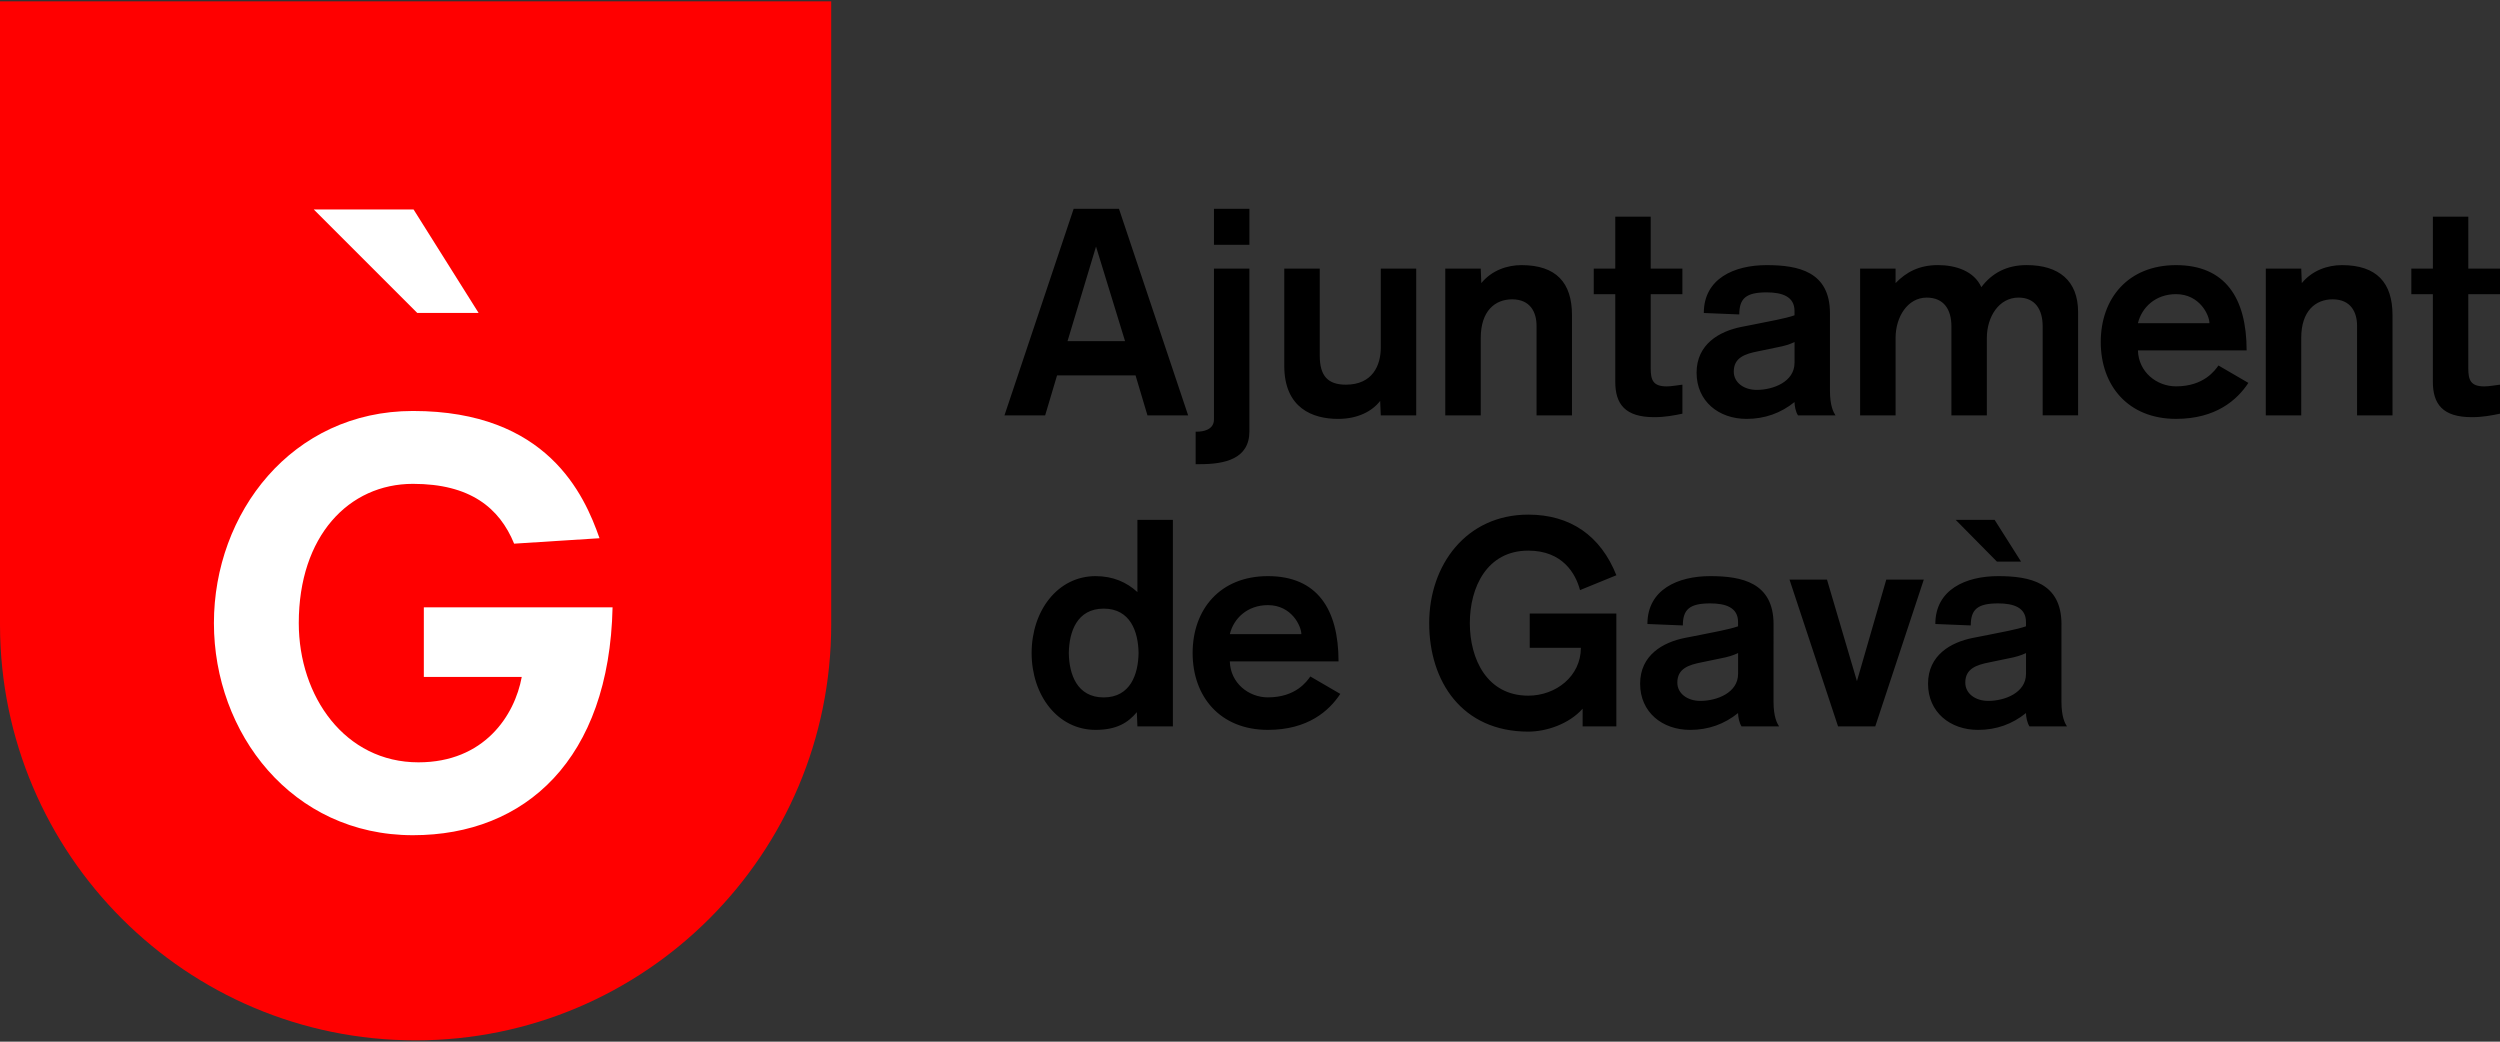 <?xml version="1.0" encoding="utf-8"?>
<!-- Generator: Adobe Illustrator 16.0.0, SVG Export Plug-In . SVG Version: 6.00 Build 0)  -->
<!DOCTYPE svg PUBLIC "-//W3C//DTD SVG 1.1//EN" "http://www.w3.org/Graphics/SVG/1.1/DTD/svg11.dtd">
<svg version="1.1" id="Capa_1" xmlns="http://www.w3.org/2000/svg" xmlns:xlink="http://www.w3.org/1999/xlink" x="0px" y="0px"
	 width="120px" height="50px" viewBox="0 0 120 50" enable-background="new 0 0 120 50" xml:space="preserve">
<rect x="0" y="0" width="120" height="50" fill="#333333" stroke="none"/>
<path fill="#FF0000" d="M39.898,29.972c0,11.025-8.932,19.965-19.949,19.965C8.945,49.937,0.021,41.02,0,30.011L0,0.063h39.898
	V29.972z"/>
<polygon fill="#FFFFFF" points="15.06,10.054 20.028,15.021 22.973,15.021 19.851,10.054 "/>
<path fill="#FFFFFF" d="M20.345,32.493h4.699c-0.34,1.854-1.801,4.099-4.96,4.099c-3.524,0-5.743-3.159-5.743-6.684
	c0-4.177,2.401-6.683,5.481-6.683c2.741,0,4.151,1.148,4.856,2.871l4.099-0.261c-0.731-2.089-2.506-6.108-8.955-6.108
	c-5.821,0-9.554,4.907-9.554,10.181c0,5.274,3.733,10.182,9.554,10.182c5.404,0,9.424-3.654,9.581-10.938h-9.059V32.493z"/>
<path fill-rule="evenodd" clip-rule="evenodd" d="M54.003,16.375h-2.762l1.368-4.54L54.003,16.375z M48.214,19.939h1.953
	l0.572-1.921h3.767l0.572,1.921h1.953l-3.32-9.915h-2.176L48.214,19.939z M59.971,12.894H58.27v7.241c0,0.502-0.53,0.585-0.81,0.585
	h-0.069v1.56h0.223c1.172,0,2.357-0.25,2.357-1.573V12.894z M58.27,11.751h1.702v-1.727H58.27V11.751z M67.979,12.894h-1.701v3.788
	c0,0.85-0.391,1.782-1.676,1.782c-0.863,0-1.254-0.418-1.254-1.393v-4.178h-1.703v4.665c0,2.047,1.381,2.549,2.582,2.549
	c0.961,0,1.645-0.376,2.021-0.864l0.029,0.696h1.701V12.894z M69.373,19.939h1.703v-3.718c0-1.295,0.684-1.853,1.506-1.853
	c0.879,0,1.172,0.627,1.172,1.268v4.303h1.701v-4.817c0-1.546-0.752-2.396-2.426-2.396c-0.684,0-1.424,0.25-1.926,0.863
	l-0.027-0.696h-1.703V19.939z M77.533,12.894H76.5v1.226h1.033v4.205c0,1.072,0.473,1.699,1.869,1.699
	c0.529,0,0.947-0.084,1.354-0.167v-1.393c-0.252,0.027-0.518,0.083-0.754,0.083c-0.656,0-0.768-0.306-0.768-0.863v-3.564h1.521
	v-1.226h-1.521V10.4h-1.701V12.894z M87.838,15.038c0-2.005-1.52-2.312-3.041-2.312c-1.549,0-3.014,0.641-3.014,2.298l1.703,0.069
	c0-0.766,0.32-1.059,1.311-1.059c0.74,0,1.34,0.195,1.34,0.892v0.209c-0.434,0.153-1.229,0.292-1.842,0.417l-0.711,0.14
	c-1.047,0.209-2.148,0.822-2.148,2.2c0,1.365,1.059,2.215,2.398,2.215c0.879,0,1.646-0.279,2.303-0.808
	c0,0.181,0.055,0.474,0.168,0.64h1.799c-0.098-0.152-0.266-0.459-0.266-1.184V15.038z M86.137,17.419
	c0,0.905-1.02,1.296-1.814,1.296c-0.613,0-1.102-0.349-1.102-0.878c0-0.668,0.529-0.85,1.172-0.975l0.936-0.195
	c0.307-0.056,0.584-0.139,0.809-0.25V17.419z M89.287,19.939h1.701v-3.718c0-1.003,0.572-1.936,1.494-1.936
	c0.822,0,1.186,0.57,1.186,1.379v4.274h1.701v-3.718c0-1.003,0.572-1.936,1.521-1.936c0.795,0,1.158,0.57,1.158,1.379v4.274h1.701
	v-4.957c0-1.518-0.934-2.256-2.469-2.256c-0.949,0-1.66,0.376-2.176,1.059c-0.35-0.78-1.242-1.059-2.08-1.059
	c-0.906,0-1.52,0.334-2.037,0.863v-0.696h-1.701V19.939z M107.838,16.82c0-2.521-1.031-4.094-3.389-4.094
	c-2.289,0-3.613,1.587-3.613,3.69c0,2.103,1.324,3.69,3.613,3.69c1.926,0,2.943-0.92,3.473-1.727l-1.436-0.836
	c-0.168,0.236-0.699,1.002-2.037,1.002c-0.922,0-1.801-0.682-1.828-1.727H107.838z M102.621,15.512
	c0.182-0.752,0.838-1.393,1.828-1.393c1.145,0,1.604,1.017,1.604,1.393H102.621z M108.758,19.939h1.701v-3.718
	c0-1.295,0.684-1.853,1.508-1.853c0.879,0,1.172,0.627,1.172,1.268v4.303h1.701v-4.817c0-1.546-0.754-2.396-2.428-2.396
	c-0.684,0-1.422,0.25-1.926,0.863l-0.027-0.696h-1.701V19.939z M116.777,12.894h-1.033v1.226h1.033v4.205
	c0,1.072,0.475,1.699,1.869,1.699c0.531,0,0.949-0.084,1.354-0.167v-1.393c-0.252,0.027-0.516,0.083-0.754,0.083
	c-0.656,0-0.768-0.306-0.768-0.863v-3.564H120v-1.226h-1.521V10.4h-1.701V12.894z"/>
<path fill-rule="evenodd" clip-rule="evenodd" d="M54.596,34.868h1.702v-9.915h-1.702v3.467c-0.516-0.474-1.172-0.766-2.009-0.766
	c-1.813,0-3.069,1.657-3.069,3.69s1.255,3.69,3.069,3.69c1.019,0,1.562-0.349,1.981-0.85L54.596,34.868z M52.977,29.214
	c1.284,0,1.661,1.114,1.674,2.131c-0.014,1.017-0.391,2.131-1.674,2.131c-1.283,0-1.66-1.114-1.674-2.131
	C51.317,30.328,51.694,29.214,52.977,29.214z M97.248,32.348c0,0.904-1.018,1.295-1.812,1.295c-0.615,0-1.102-0.349-1.102-0.878
	c0-0.668,0.529-0.85,1.17-0.975l0.936-0.194c0.307-0.056,0.586-0.14,0.809-0.251V32.348z M98.951,29.966
	c0-2.005-1.521-2.312-3.041-2.312c-1.549,0-3.014,0.641-3.014,2.298l1.701,0.069c0-0.766,0.32-1.058,1.312-1.058
	c0.738,0,1.338,0.194,1.338,0.891v0.209c-0.432,0.153-1.227,0.292-1.842,0.418l-0.711,0.139c-1.047,0.209-2.148,0.822-2.148,2.2
	c0,1.365,1.061,2.215,2.4,2.215c0.879,0,1.645-0.278,2.301-0.808c0,0.181,0.057,0.474,0.168,0.641h1.799
	c-0.098-0.153-0.264-0.46-0.264-1.184V29.966z M95.742,24.953h-1.869l1.98,2.005h1.158L95.742,24.953z M88.227,34.868h1.785
	l2.33-7.047h-1.801l-1.408,4.874l-1.438-4.874h-1.799L88.227,34.868z M83.428,32.348c0,0.904-1.018,1.295-1.812,1.295
	c-0.615,0-1.104-0.349-1.104-0.878c0-0.668,0.531-0.85,1.174-0.975l0.934-0.194c0.307-0.056,0.586-0.14,0.809-0.251V32.348z
	 M85.131,29.966c0-2.005-1.521-2.312-3.041-2.312c-1.549,0-3.014,0.641-3.014,2.298l1.701,0.069c0-0.766,0.322-1.058,1.312-1.058
	c0.738,0,1.338,0.194,1.338,0.891v0.209c-0.432,0.153-1.227,0.292-1.84,0.418l-0.713,0.139c-1.047,0.209-2.148,0.822-2.148,2.2
	c0,1.365,1.061,2.215,2.4,2.215c0.879,0,1.646-0.278,2.301-0.808c0,0.181,0.057,0.474,0.168,0.641h1.801
	c-0.098-0.153-0.266-0.46-0.266-1.184V29.966z M77.586,27.612c-0.754-1.894-2.205-2.91-4.229-2.91c-2.971,0-4.756,2.409-4.756,5.208
	c0,2.8,1.576,5.208,4.756,5.208c0.865,0,1.953-0.361,2.609-1.1v0.85h1.619v-5.417h-4.158v1.643h2.455
	c0,1.365-1.199,2.298-2.525,2.298c-1.98,0-2.805-1.755-2.805-3.481s0.824-3.481,2.805-3.481c1.646,0,2.275,1.101,2.484,1.895
	L77.586,27.612z M59.032,30.439c0.181-0.752,0.837-1.393,1.828-1.393c1.145,0,1.605,1.017,1.605,1.393H59.032z M64.25,31.748
	c0-2.521-1.033-4.094-3.391-4.094c-2.288,0-3.613,1.588-3.613,3.69s1.325,3.69,3.613,3.69c1.926,0,2.943-0.919,3.475-1.727
	l-1.438-0.836c-0.168,0.237-0.697,1.003-2.037,1.003c-0.921,0-1.8-0.683-1.828-1.728H64.25z"/>
</svg>
